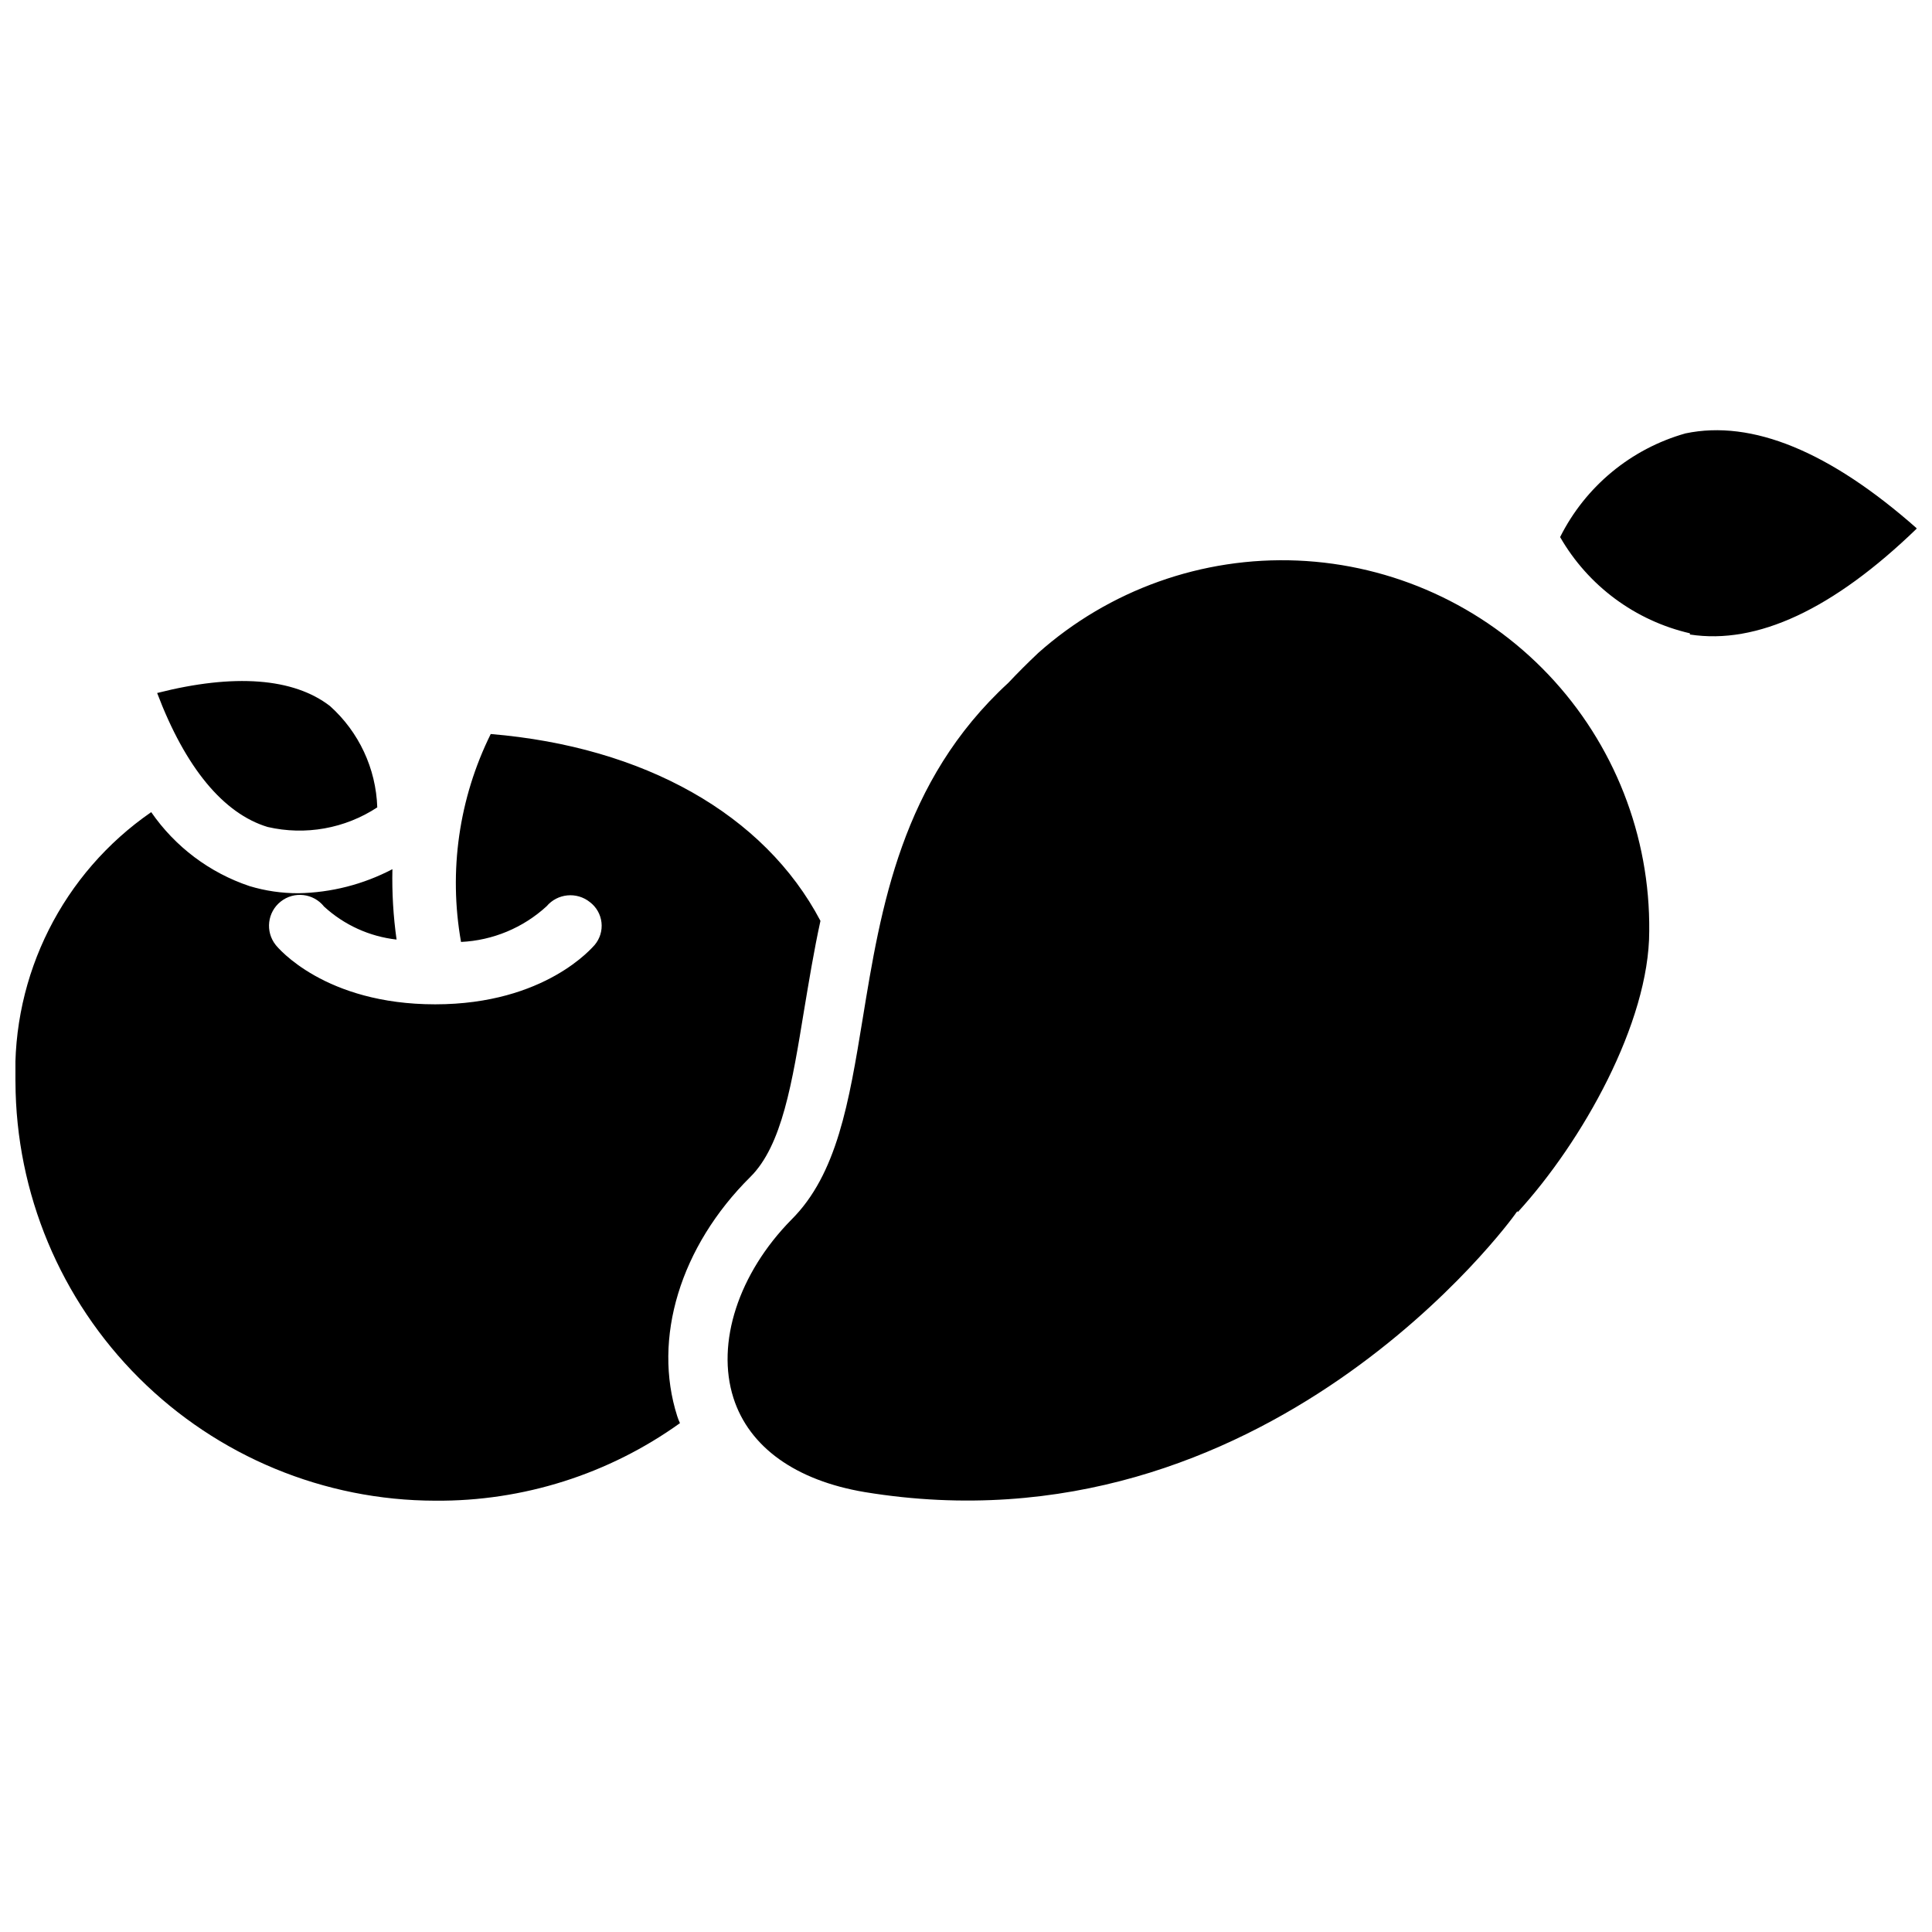 <?xml version="1.0" encoding="UTF-8"?>
<!-- Uploaded to: ICON Repo, www.iconrepo.com, Generator: ICON Repo Mixer Tools -->
<svg width="800px" height="800px" version="1.1" viewBox="144 144 512 512" xmlns="http://www.w3.org/2000/svg">
 <defs>
  <clipPath id="a">
   <path d="m148.09 258h503.81v284h-503.81z"/>
  </clipPath>
 </defs>
 <g clip-path="url(#a)">
  <path d="m543.03 294.2m-311.57 36.918c7.66 6.867 12.184 16.562 12.52 26.844-8.57 5.625-19.062 7.5-29.051 5.195-11.73-3.543-21.805-15.742-29.285-35.504 20.391-5.191 36.137-4.012 45.816 3.465zm27.867 210.58c-29.434-0.043-57.652-11.73-78.496-32.516-20.84-20.781-32.609-48.969-32.734-78.402-1-28.426 12.562-55.402 35.977-71.555 6.336 9.18 15.477 16.059 26.055 19.602 4.188 1.262 8.539 1.898 12.91 1.887 8.703-0.148 17.246-2.332 24.953-6.375-0.137 6.238 0.23 12.477 1.105 18.656-7.168-0.801-13.895-3.863-19.211-8.738-2.805-3.543-7.949-4.141-11.492-1.336-3.543 2.801-4.141 7.949-1.34 11.492 0.551 0.707 12.988 15.742 42.273 15.742 29.285 0 41.801-15.273 42.273-15.742 1.387-1.648 2.039-3.797 1.801-5.938-0.238-2.144-1.344-4.094-3.059-5.398-3.496-2.812-8.598-2.324-11.496 1.102-6.219 5.699-14.242 9.043-22.668 9.445-3.328-18.738-0.57-38.047 7.871-55.102 40.621 3.387 72.5 21.254 87.379 49.516-1.73 7.871-3.07 16.137-4.328 23.617-3.148 19.207-5.824 35.895-14.25 44.242-18.578 18.422-25.977 42.824-19.363 63.449v-0.004c0.199 0.613 0.438 1.219 0.707 1.809-18.898 13.547-41.613 20.742-64.867 20.547zm286.86-76.754h0.004c-0.254 0.227-0.465 0.492-0.633 0.789-0.629 0.945-65.969 91.156-172.4 73.684-18.262-3.07-30.621-11.887-34.793-24.953-4.644-14.562 1.34-32.984 15.352-47.23 12.121-12.043 15.273-31.094 18.895-53.215 4.801-29.363 10.234-62.977 38.574-89.031 2.519-2.676 5.117-5.273 7.871-7.871l-0.004-0.008c18.875-16.809 43.551-25.617 68.801-24.555 25.254 1.062 49.102 11.91 66.5 30.242 17.395 18.336 26.973 42.723 26.707 67.996 0 24.246-17.789 55.812-34.871 74.469zm45.656-153.11h0.004c-14.512-3.356-26.977-12.594-34.402-25.504 6.719-13.422 18.777-23.395 33.223-27.477 17.633-3.699 38.258 4.801 61.324 25.191-22.203 21.492-42.434 30.859-60.145 28.105z"/>
 </g>
</svg>